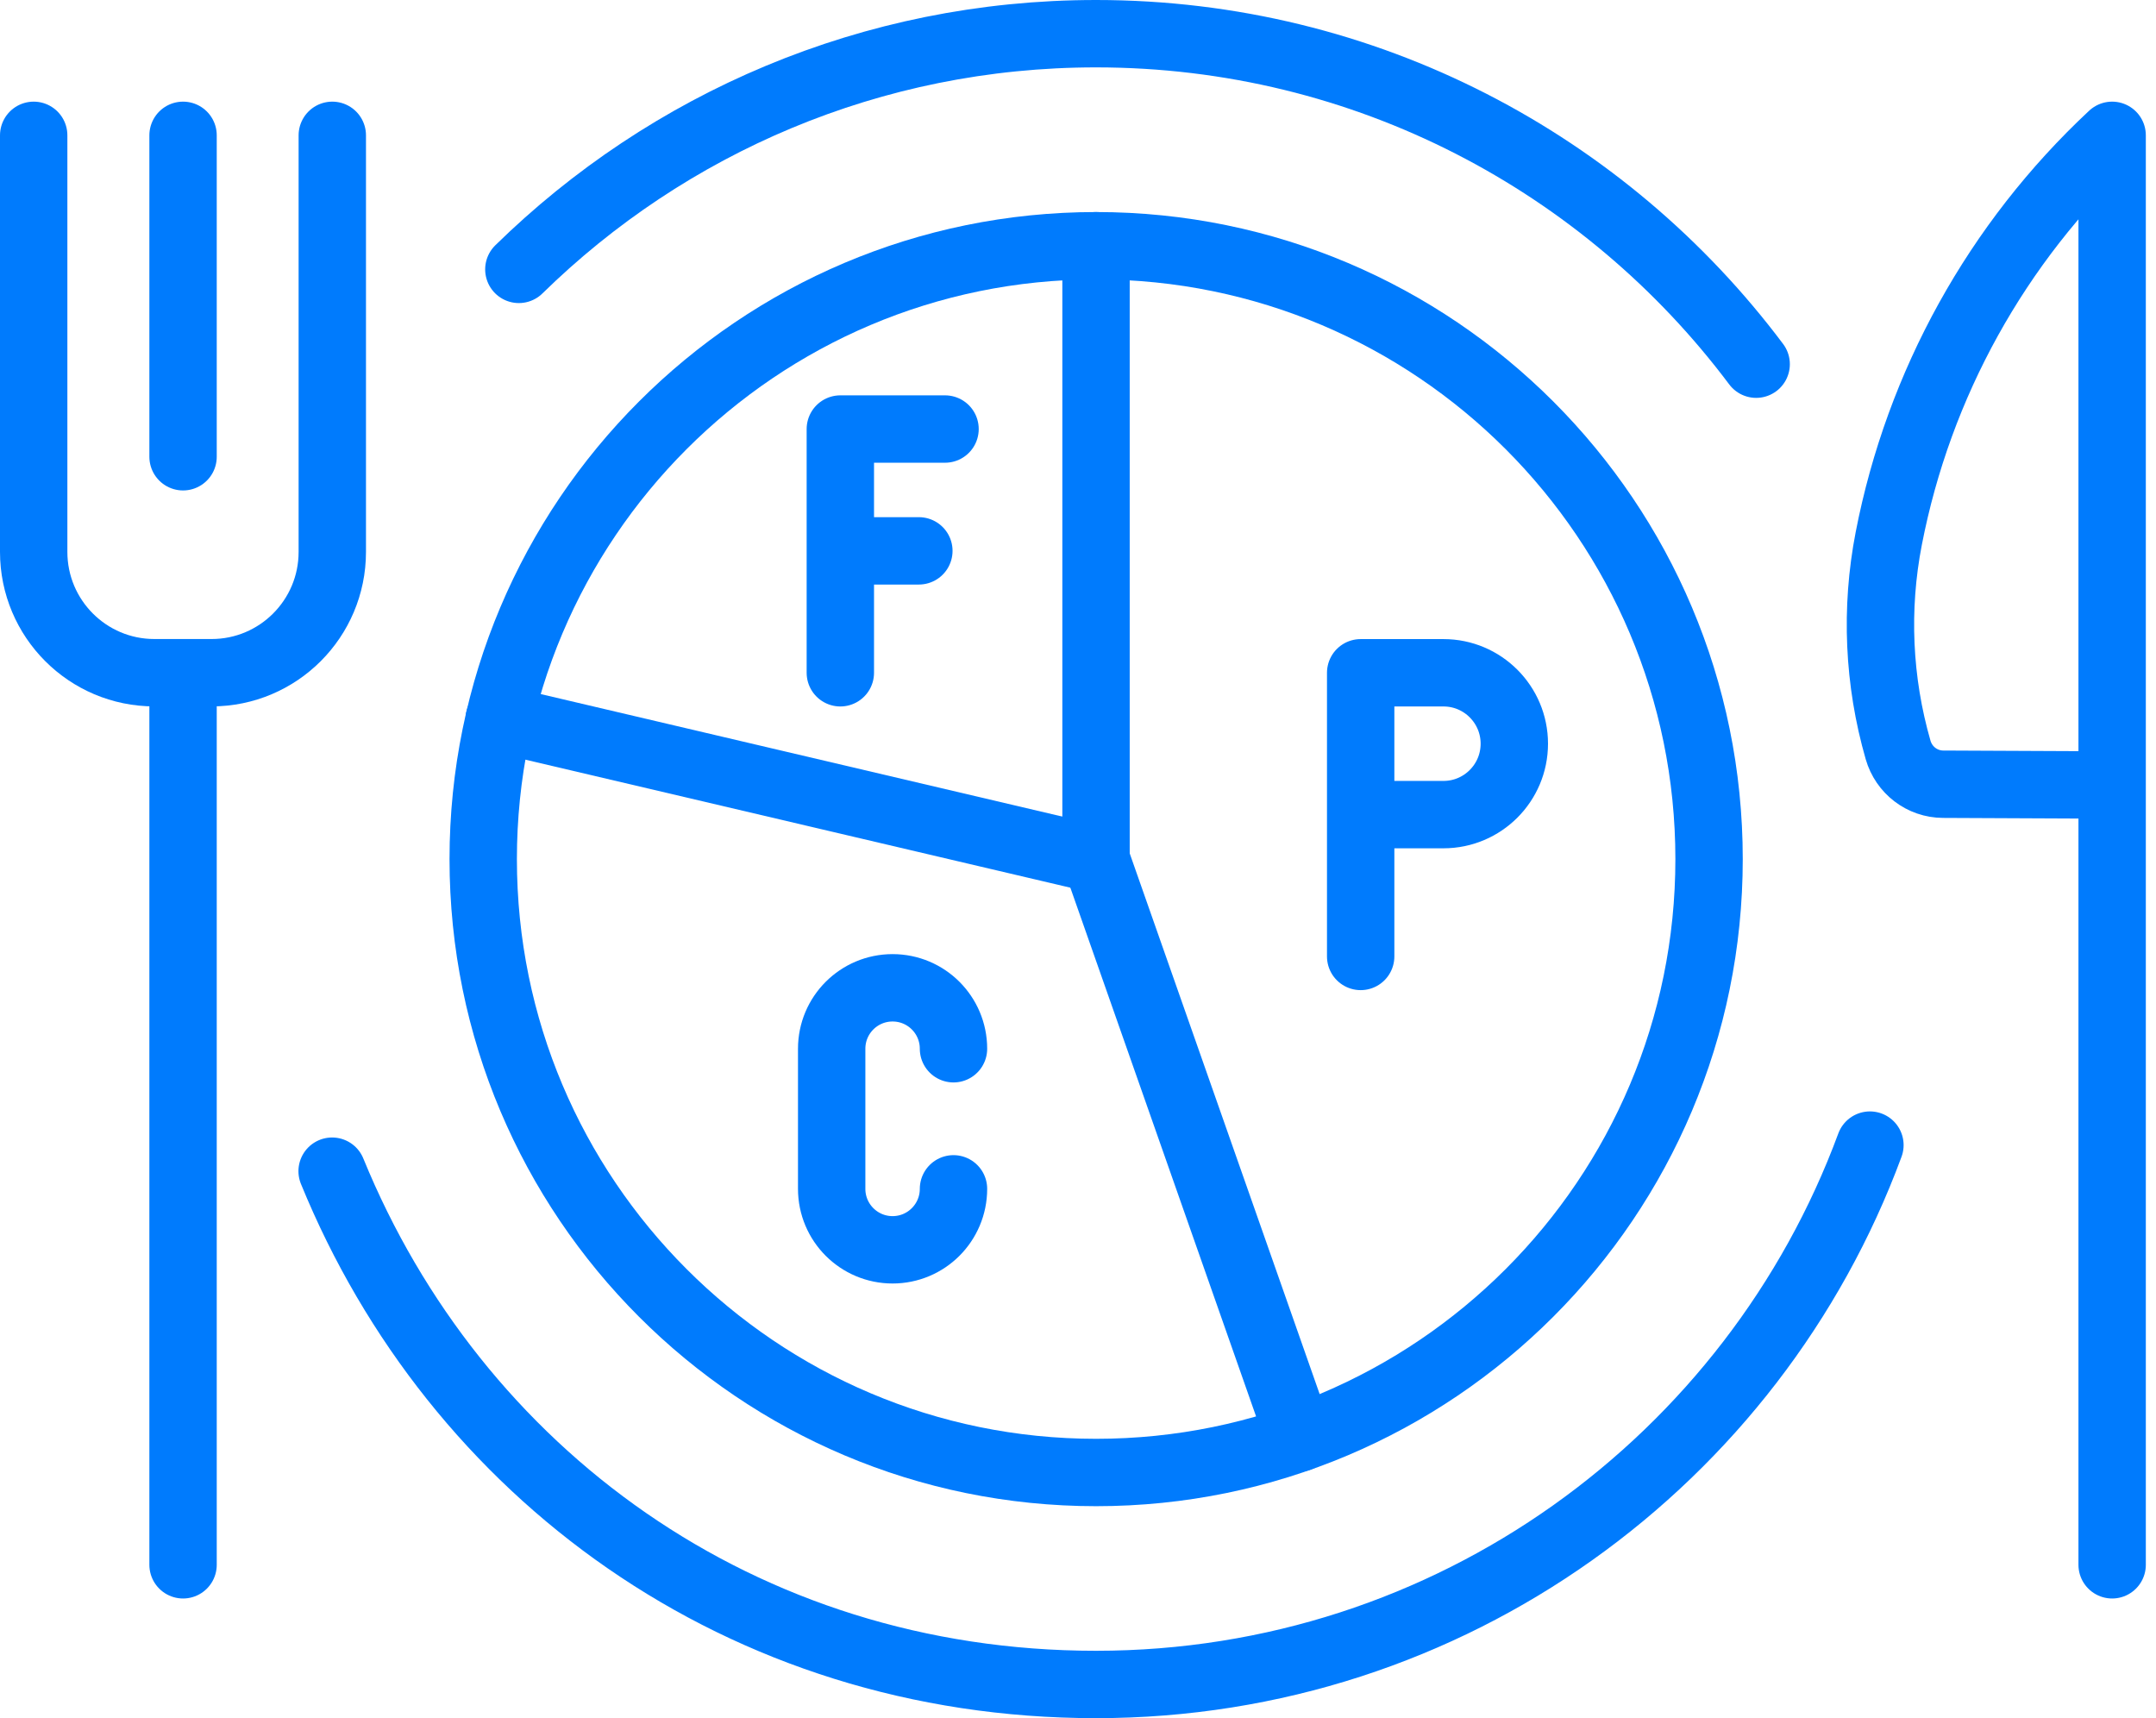 <svg width="64" height="51" viewBox="0 0 64 51" fill="none" xmlns="http://www.w3.org/2000/svg">
<path d="M9.864 4.017V16.382C9.864 18.364 8.258 19.968 6.281 19.968H4.583C2.603 19.968 1 18.361 1 16.382V4.017" stroke="#007BFD" stroke-width="2" stroke-linecap="round" stroke-linejoin="round"/>
<path d="M5.434 4.017V13.558" stroke="#007BFD" stroke-width="2" stroke-linecap="round" stroke-linejoin="round"/>
<path d="M5.434 19.97V46.448" stroke="#007BFD" stroke-width="2" stroke-linecap="round" stroke-linejoin="round"/>
<path d="M62.698 46.448V4.017C59.28 7.207 56.958 11.394 56.067 15.984C55.661 18.073 55.758 20.225 56.344 22.26C56.516 22.859 57.058 23.276 57.682 23.278L62.698 23.301" stroke="#007BFD" stroke-width="2" stroke-linecap="round" stroke-linejoin="round"/>
<path d="M55.508 33.99C52.056 43.338 43.074 50 32.533 50C21.993 50 13.512 43.703 9.859 34.764" stroke="#007BFD" stroke-width="2" stroke-linecap="round" stroke-linejoin="round"/>
<path d="M15.402 7.996C19.82 3.668 25.866 1 32.534 1C40.55 1 47.664 4.853 52.131 10.81" stroke="#007BFD" stroke-width="2" stroke-linecap="round" stroke-linejoin="round"/>
<path d="M32.538 43.708C42.587 43.708 50.733 35.557 50.733 25.501C50.733 15.446 42.587 7.294 32.538 7.294C22.49 7.294 14.344 15.446 14.344 25.501C14.344 35.557 22.49 43.708 32.538 43.708Z" stroke="#007BFD" stroke-width="2" stroke-linecap="round" stroke-linejoin="round"/>
<path d="M32.535 7.294V25.501L38.571 42.683" stroke="#007BFD" stroke-width="2" stroke-linecap="round" stroke-linejoin="round"/>
<path d="M32.537 25.501L14.82 21.34" stroke="#007BFD" stroke-width="2" stroke-linecap="round" stroke-linejoin="round"/>
<path d="M40.391 28.39V19.97H42.849C44.01 19.97 44.952 20.913 44.952 22.075C44.952 23.237 44.01 24.18 42.849 24.18H40.391" stroke="#007BFD" stroke-width="2" stroke-linecap="round" stroke-linejoin="round"/>
<path d="M28.304 35.288C28.304 36.288 27.495 37.098 26.496 37.098C25.497 37.098 24.688 36.288 24.688 35.288V31.13C24.688 30.13 25.497 29.321 26.496 29.321C27.495 29.321 28.304 30.13 28.304 31.13" stroke="#007BFD" stroke-width="2" stroke-linecap="round" stroke-linejoin="round"/>
<path d="M24.945 19.97V12.735H28.053" stroke="#007BFD" stroke-width="2" stroke-linecap="round" stroke-linejoin="round"/>
<path d="M25.082 16.351H27.276" stroke="#007BFD" stroke-width="2" stroke-linecap="round" stroke-linejoin="round"/>
</svg>
